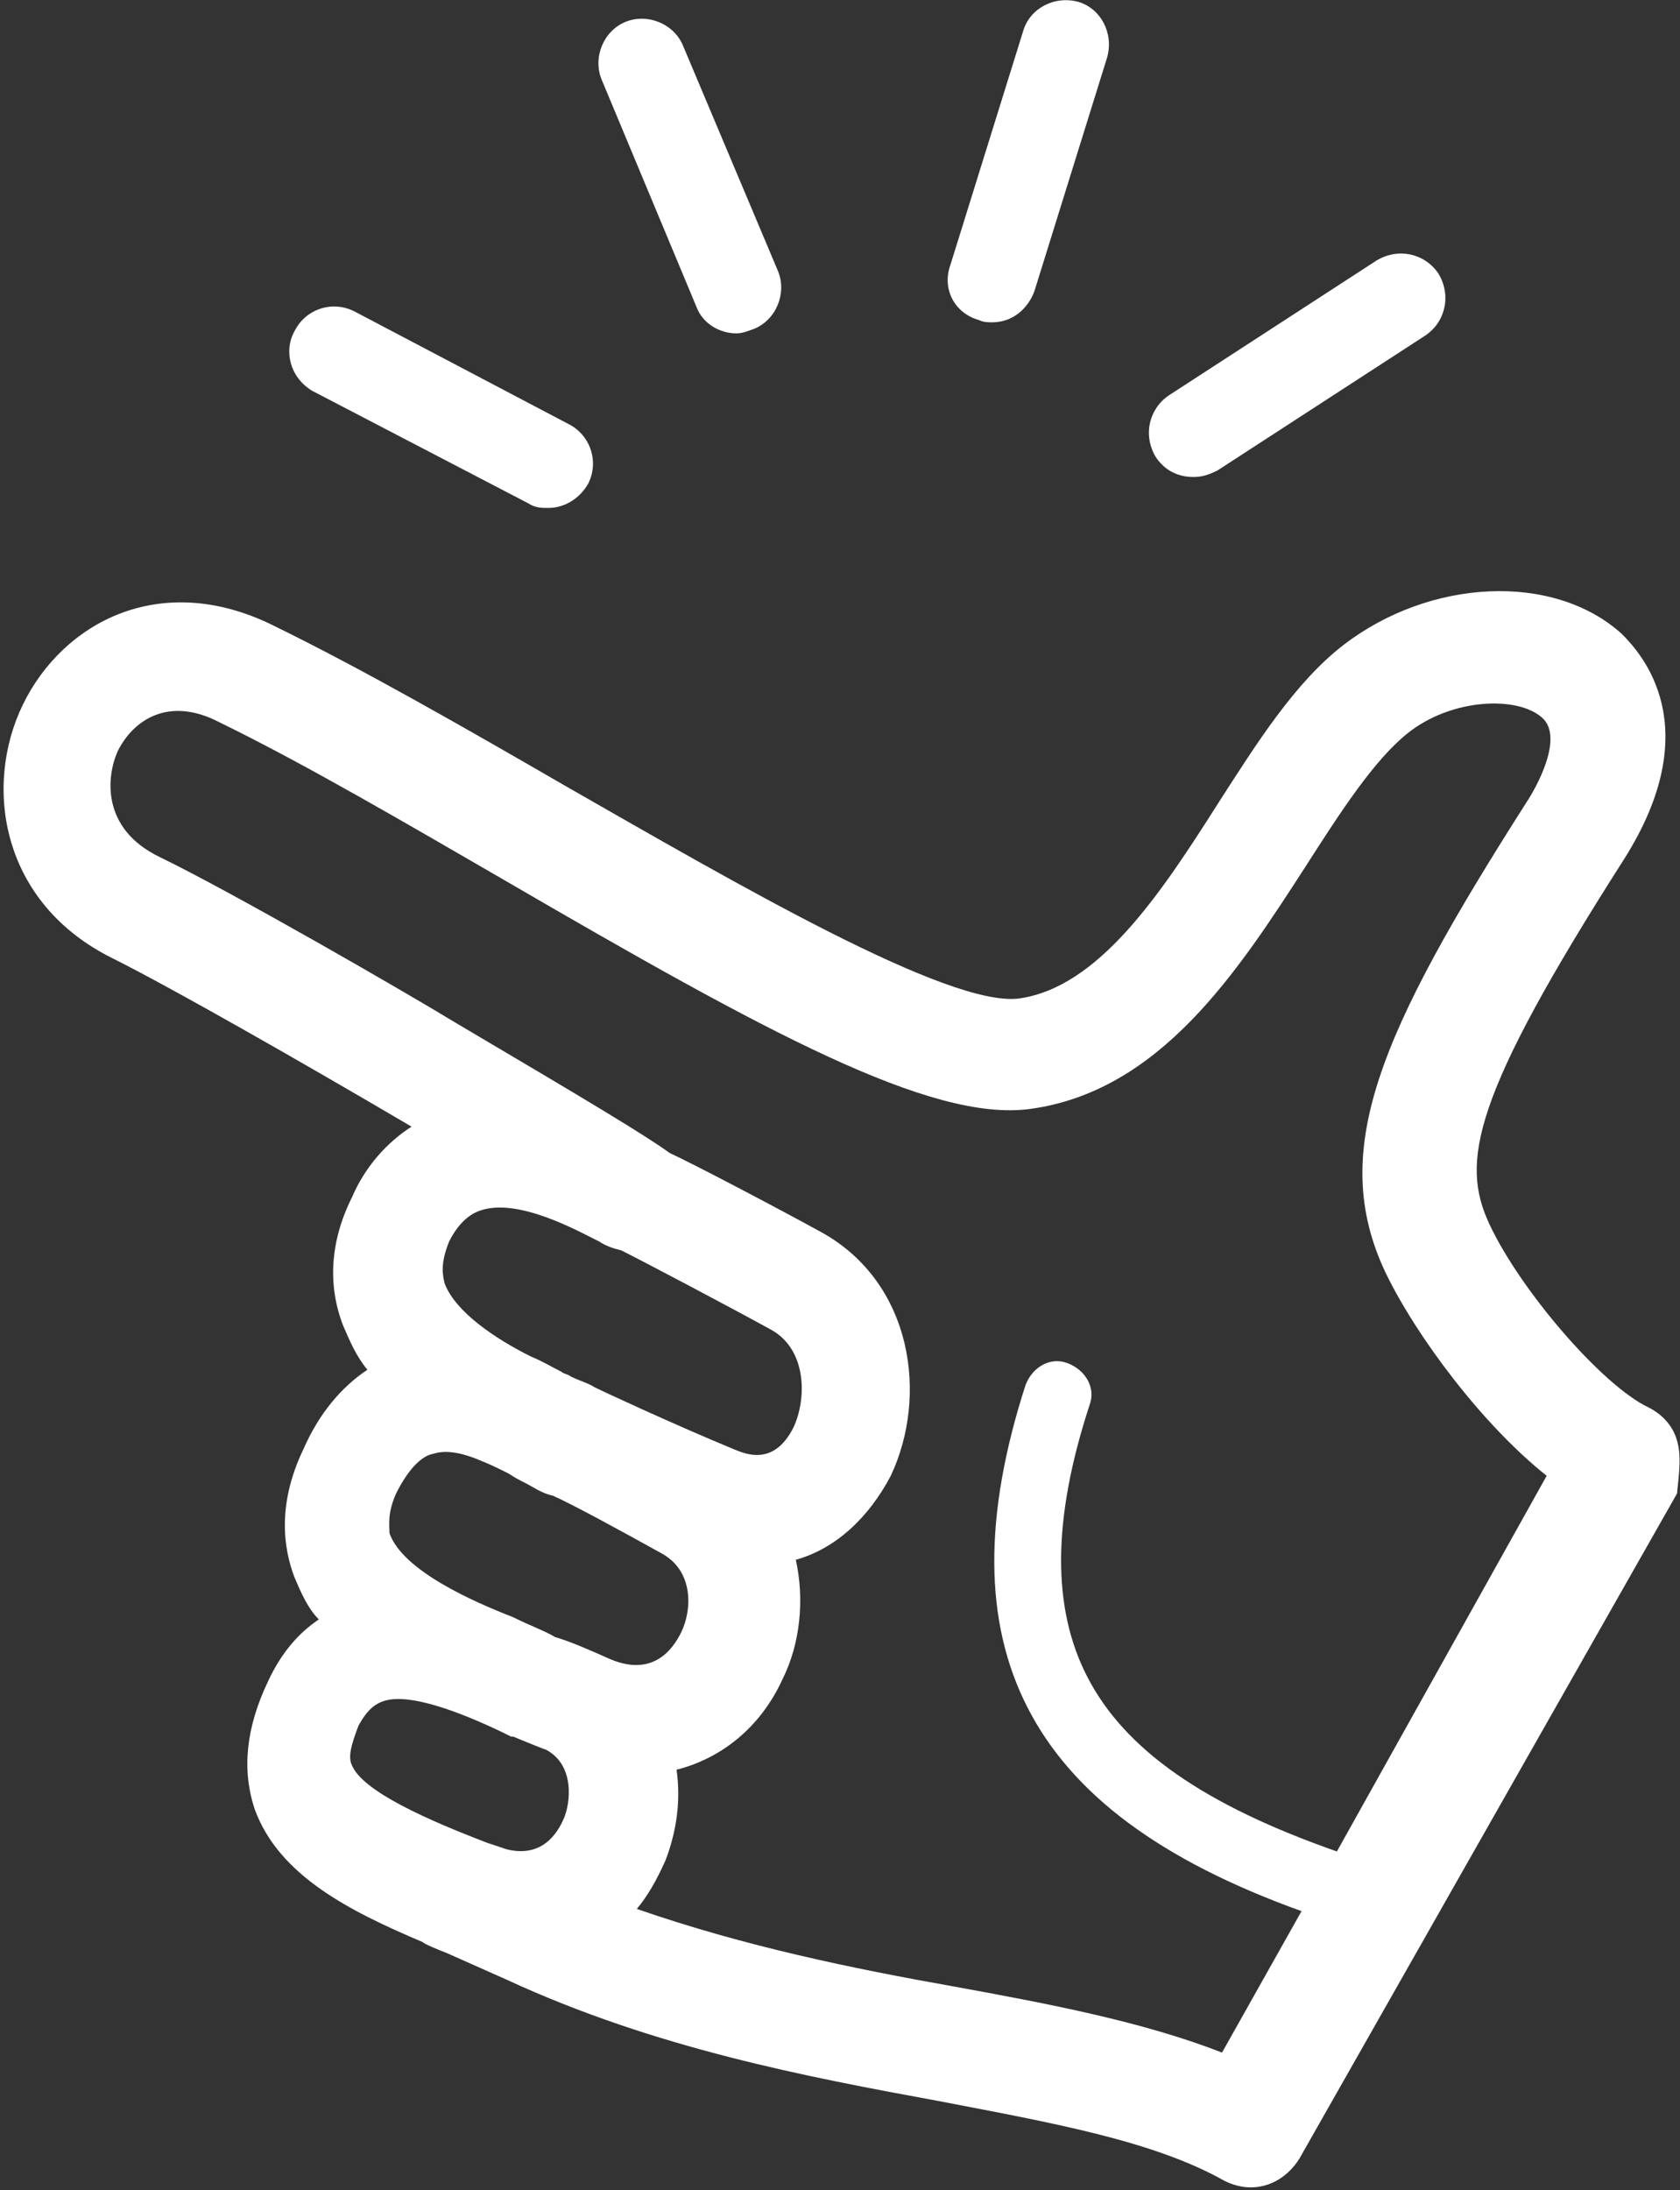 <?xml version="1.0" encoding="UTF-8"?>
<svg width="426px" height="555px" viewBox="0 0 426 555" version="1.1" xmlns="http://www.w3.org/2000/svg" xmlns:xlink="http://www.w3.org/1999/xlink">
    <rect x="0" y="0" width="426" height="555" fill="#333333" stroke="none"/>
    <title>snappi</title>
    <g id="Page-1" stroke="none" stroke-width="1" fill="none" fill-rule="evenodd">
        <g id="snappi" fill="#FFFFFF" fill-rule="nonzero">
            <path d="M425.24,365.04 C424.119,361.118 421.318,358.321 417.959,356.642 C406.197,351.04 385.479,326.962 377.639,310.162 C370.358,294.482 373.158,278.24 411.799,217.764 C433.08,184.162 416.279,165.686 411.24,160.643 C393.881,144.963 362.521,146.643 340.681,163.443 C328.361,172.963 318.841,188.084 308.759,203.763 C294.2,226.724 278.521,250.243 258.361,253.044 C240.439,255.283 186.681,223.923 143.561,199.282 C118.362,184.723 92.041,169.602 69.081,158.403 C40.522,144.403 15.882,157.845 5.8,178.563 C-4.278,199.282 0.199,228.961 28.761,242.961 C43.32,250.243 75.8,268.723 104.363,285.52 C98.203,289.442 92.601,295.598 89.242,303.442 C83.641,314.641 83.082,325.84 87.004,335.922 C88.684,339.844 90.363,343.762 93.164,347.121 C86.445,351.602 80.844,358.32 76.926,367.281 C70.207,381.281 71.887,392.48 74.688,399.761 C76.368,403.683 78.047,407.601 80.848,410.402 C75.809,413.762 71.329,418.801 67.969,426.082 C62.367,437.844 61.25,448.48 64.61,458.562 C70.77,475.363 88.688,484.324 107.169,492.164 C107.727,492.723 110.528,493.844 113.329,494.965 C118.368,497.204 123.407,499.446 128.45,501.684 C165.97,519.043 204.61,526.325 238.21,532.485 C267.331,538.087 292.53,542.563 310.448,552.645 C312.686,553.766 314.928,554.325 317.167,554.325 C322.206,554.325 326.686,551.524 329.487,547.043 L425.249,378.483 C425.803,372.878 426.362,368.96 425.241,365.038 L425.24,365.04 Z M100.44,378.481 C103.241,372.879 106.6,368.962 109.96,368.403 C113.319,367.282 117.799,368.403 121.722,370.083 C124.522,371.204 126.761,372.321 129.003,373.442 C130.682,374.563 131.804,375.122 132.925,375.68 C135.163,376.801 137.405,378.481 140.206,379.04 C145.245,381.278 157.565,388.001 167.647,393.599 C176.045,398.079 175.487,408.158 172.686,413.759 C170.448,418.239 165.405,424.958 154.764,420.478 C149.725,418.239 144.686,415.997 140.764,414.876 C137.963,413.196 134.604,412.075 130.123,409.837 C120.045,405.915 102.123,398.075 98.764,388.556 C98.76,386.322 98.197,383.521 100.44,378.482 L100.44,378.481 Z M157.557,316.879 C163.159,319.68 184.436,330.879 195.635,337.039 C204.596,342.078 204.596,354.398 201.237,361.68 C196.197,371.758 188.917,368.399 186.116,367.282 C169.878,360.563 151.956,352.161 150.835,351.602 C149.155,350.481 146.913,349.922 144.674,348.801 C144.116,348.242 142.995,348.242 142.436,347.68 C140.198,346.559 137.397,344.879 134.596,343.758 C125.635,339.277 115.557,332.559 112.756,325.278 C112.198,323.039 111.635,320.239 113.877,314.637 C116.678,309.035 120.038,307.356 121.717,306.797 C131.237,303.438 146.358,311.836 151.955,314.637 C153.639,315.762 155.319,316.32 157.557,316.879 L157.557,316.879 Z M89.237,447.359 C88.116,445.121 89.237,441.757 90.917,437.281 C93.155,433.359 95.397,430.562 100.995,430.562 C106.034,430.562 114.436,432.8 127.315,438.961 L129.553,440.082 L130.112,440.082 C130.112,440.082 136.83,442.882 138.51,443.441 C145.791,447.363 144.67,456.882 142.99,460.8 C141.311,464.722 137.389,470.878 128.431,468.64 C126.752,468.081 125.072,467.519 123.392,466.96 C108.837,461.359 92.037,454.077 89.236,447.358 L89.237,447.359 Z M338.997,469.199 C305.395,457.437 285.235,443.437 275.716,424.961 C266.755,407.602 266.755,385.199 276.275,356.082 C277.954,351.601 275.153,347.121 270.673,345.441 C266.192,343.761 261.712,346.562 260.032,351.043 C249.391,384.082 249.391,410.965 260.591,432.805 C271.79,454.645 294.193,471.446 330.032,484.325 L309.872,520.165 C289.712,512.325 266.192,507.845 241.552,503.364 C216.353,498.883 188.911,493.286 161.474,483.762 C164.274,480.402 166.513,476.48 168.755,471.442 C171.556,464.16 172.677,456.321 171.556,448.481 C182.755,445.68 192.837,437.84 198.435,425.52 C202.915,416.559 204.036,405.36 201.794,395.282 C211.872,392.481 220.274,384.641 225.872,374.001 C235.391,353.841 231.474,325.282 208.513,312.399 C197.314,306.238 174.911,294.477 169.872,292.239 C163.712,287.758 149.712,279.36 115.552,259.2 C102.673,251.36 58.993,226.161 40.513,217.2 C25.392,209.918 27.072,196.481 29.872,190.321 C33.794,182.481 42.751,176.321 55.634,183.039 C77.474,193.68 103.236,208.801 128.435,223.359 C193.955,261.437 235.955,284.398 261.155,281.039 C294.194,276.559 313.796,246.32 331.155,219.437 C340.116,205.437 348.514,192.558 356.917,185.835 C368.116,176.875 384.917,176.316 391.077,181.913 C396.679,186.953 389.397,199.835 387.155,203.195 C349.635,261.995 336.757,291.675 351.315,322.474 C359.155,338.712 375.956,361.115 392.194,373.995 L338.997,469.199 Z" id="Shape"></path>
            <path d="M248.28,81.121 C249.401,81.68 250.518,81.68 251.639,81.68 C256.678,81.68 260.6,78.32 262.28,73.84 L280.76,14.481 C282.44,8.321 279.081,2.161 273.479,0.481 C267.319,-1.199 261.159,2.16 259.479,7.762 L240.999,67.121 C238.761,73.281 242.12,79.441 248.28,81.121 L248.28,81.121 Z" id="Path"></path>
            <path d="M176.6,77.762 C178.28,82.243 182.76,84.481 186.678,84.481 C188.358,84.481 189.479,83.922 191.159,83.36 C196.76,81.121 199.557,74.399 197.319,68.801 L173.237,11.68 C170.998,6.078 164.276,3.281 158.678,5.519 C153.076,7.758 150.279,14.48 152.518,20.078 L176.6,77.762 Z" id="Path"></path>
            <path d="M79.16,99.04 L134.039,127.599 C135.719,128.72 137.398,128.72 139.078,128.72 C143,128.72 146.918,126.482 149.156,122.56 C151.957,116.958 149.715,110.24 144.117,107.439 L89.801,78.88 C84.199,76.079 77.481,78.321 74.68,83.919 C71.879,88.962 73.559,95.681 79.16,99.04 L79.16,99.04 Z" id="Path"></path>
            <path d="M302.6,120.88 C304.838,120.88 306.522,120.321 308.76,119.2 L361.401,85.04 C366.44,81.681 368.12,74.962 364.761,69.36 C361.401,64.321 354.683,62.642 349.081,66.001 L296.44,100.161 C291.401,103.52 289.721,110.239 293.08,115.841 C295.318,119.2 298.678,120.88 302.6,120.88 L302.6,120.88 Z" id="Path"></path>
        </g>
    </g>
</svg>
